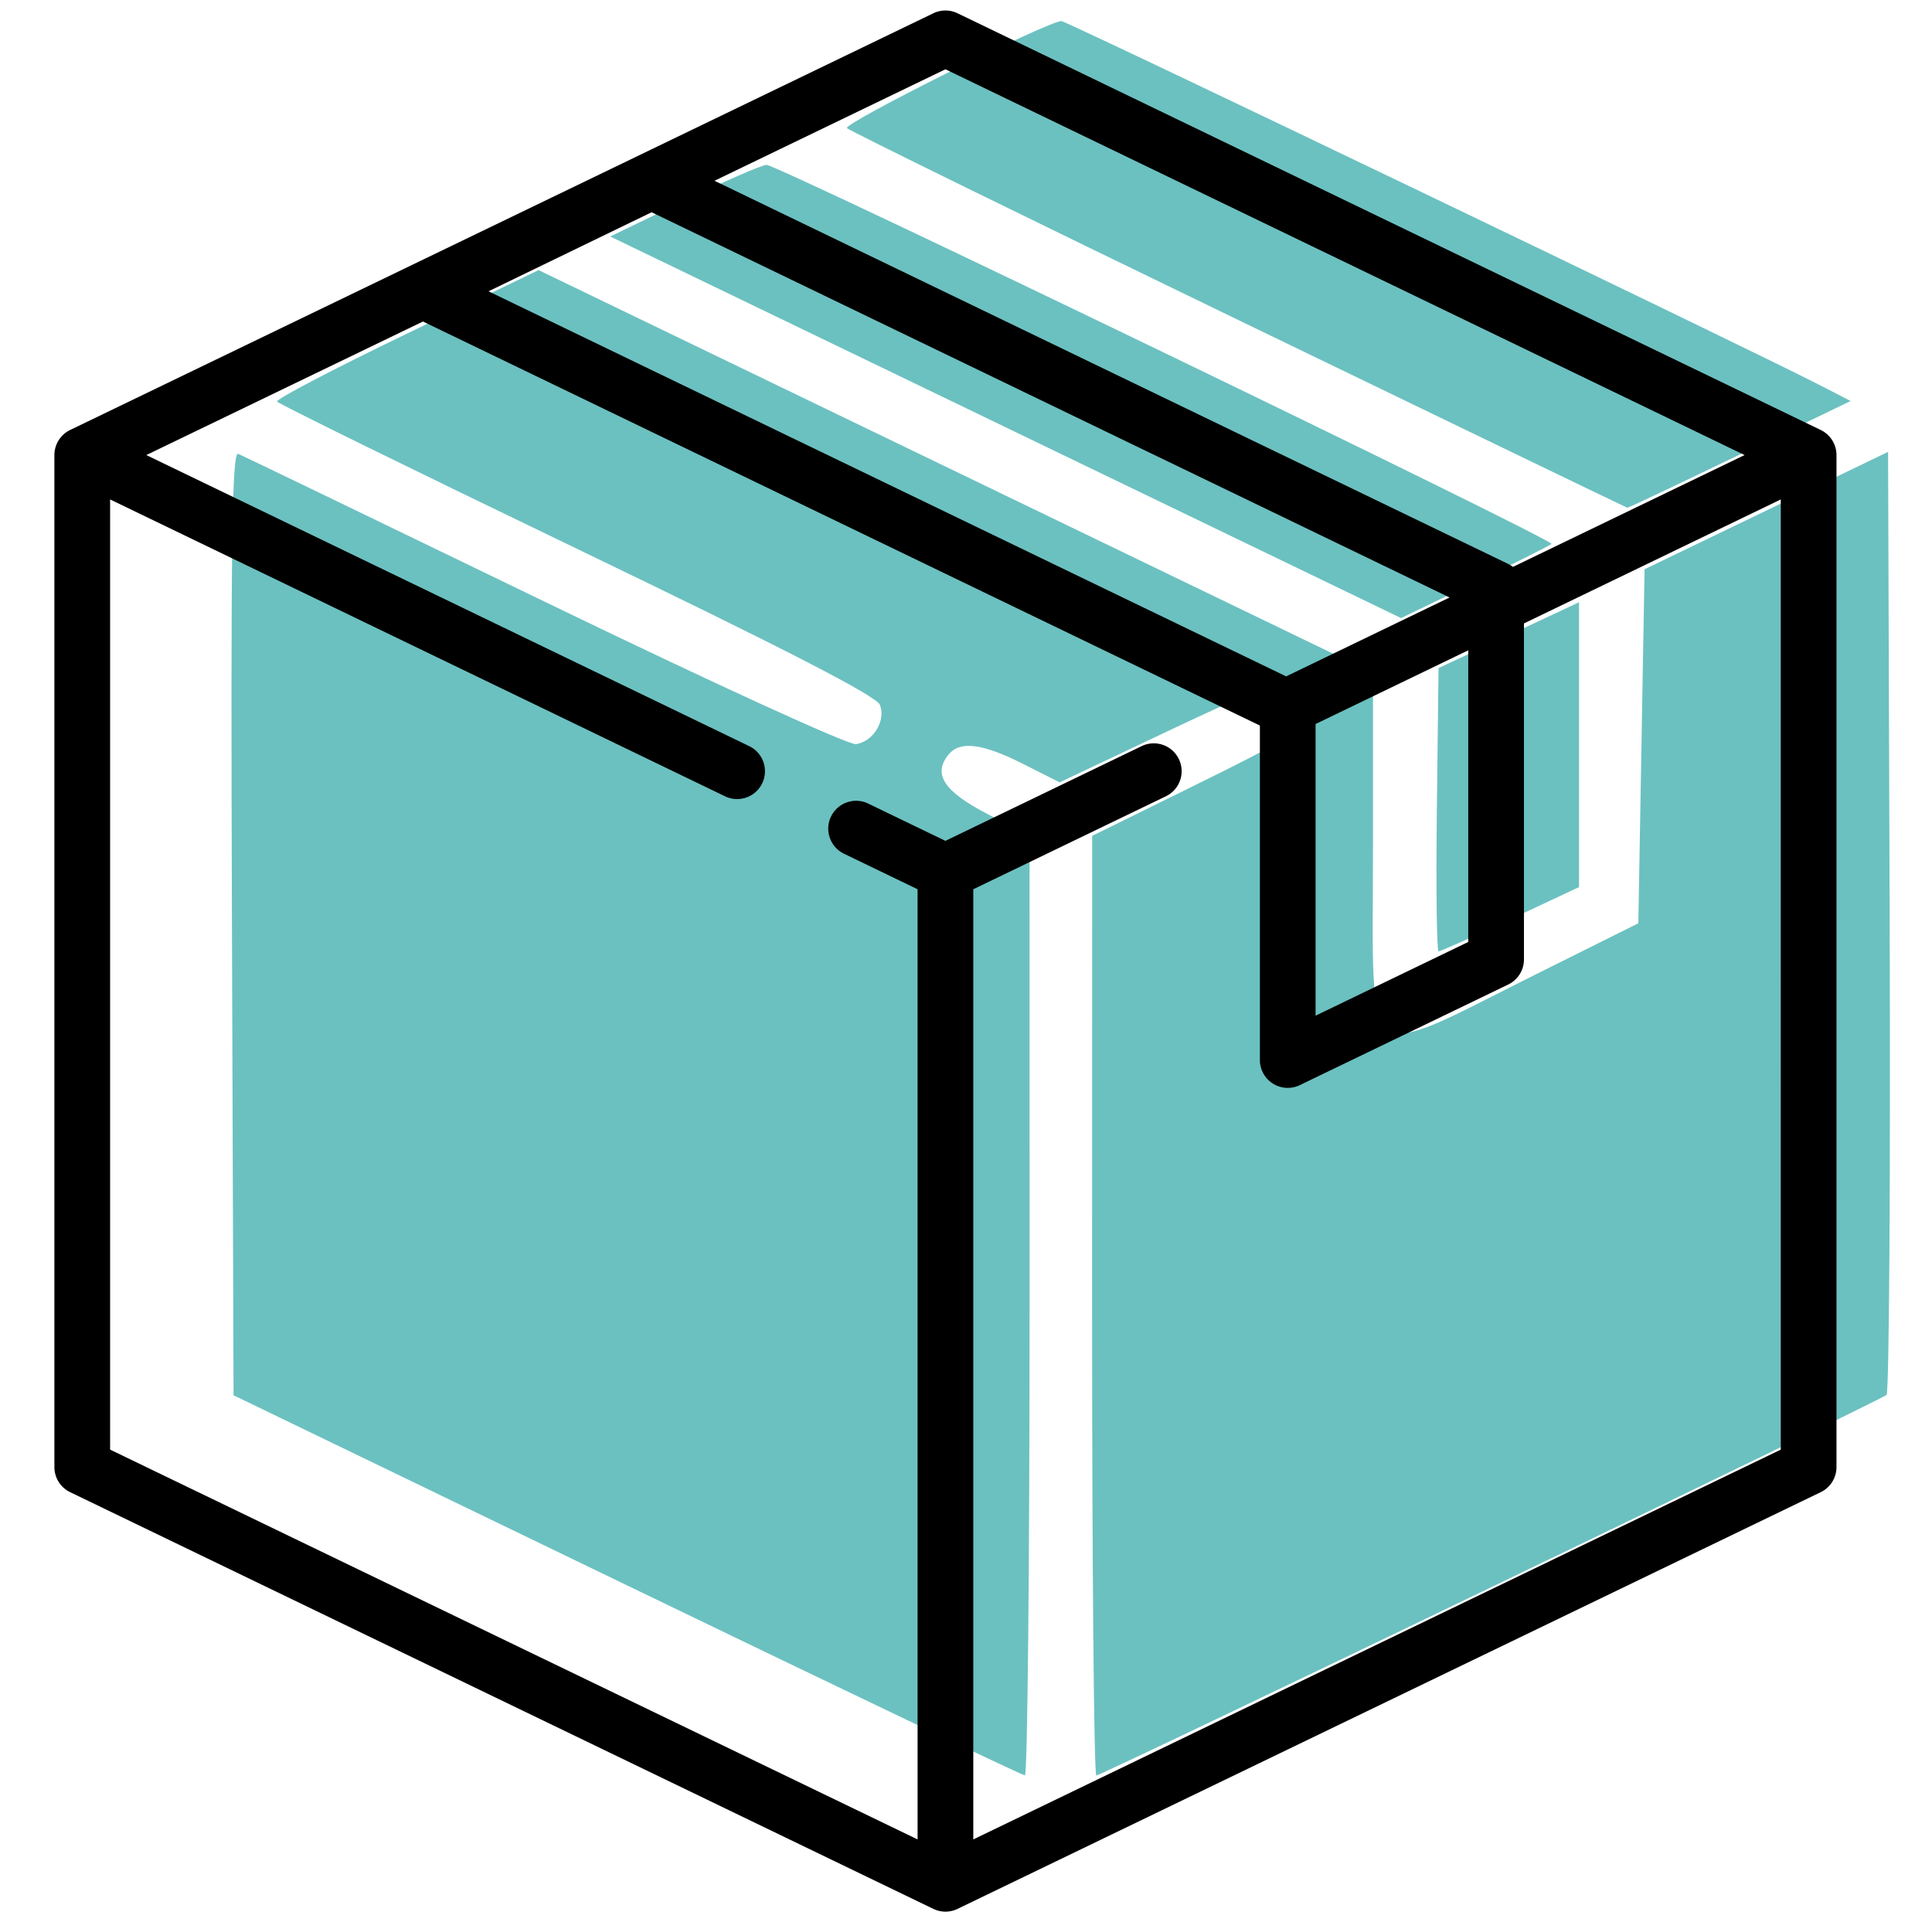 <?xml version="1.0" encoding="UTF-8" standalone="no"?>
<svg
   xml:space="preserve"
   width="512"
   height="512"
   style="enable-background:new 0 0 512 512"
   version="1.1"
   id="svg835"
   sodipodi:docname="dostavka1.svg"
   inkscape:version="1.1.2 (b8e25be833, 2022-02-05)"
   xmlns:inkscape="http://www.inkscape.org/namespaces/inkscape"
   xmlns:sodipodi="http://sodipodi.sourceforge.net/DTD/sodipodi-0.dtd"
   xmlns="http://www.w3.org/2000/svg"
   xmlns:svg="http://www.w3.org/2000/svg"
   xmlns:rdf="http://www.w3.org/1999/02/22-rdf-syntax-ns#"
   xmlns:cc="http://creativecommons.org/ns#"
   xmlns:dc="http://purl.org/dc/elements/1.1/"><defs
     id="defs839"><linearGradient
       id="linearGradient1626"
       inkscape:swatch="solid"><stop
         style="stop-color:#000000;stop-opacity:1;"
         offset="0"
         id="stop1624" /></linearGradient></defs><sodipodi:namedview
     pagecolor="#ffffff"
     bordercolor="#666666"
     borderopacity="1"
     objecttolerance="10"
     gridtolerance="10"
     guidetolerance="10"
     inkscape:pageopacity="0"
     inkscape:pageshadow="2"
     inkscape:window-width="1920"
     inkscape:window-height="1017"
     id="namedview837"
     showgrid="false"
     inkscape:zoom="0.92393446"
     inkscape:cx="238.11213"
     inkscape:cy="320.36904"
     inkscape:window-x="-8"
     inkscape:window-y="-8"
     inkscape:window-maximized="1"
     inkscape:current-layer="svg835"
     inkscape:showpageshadow="2"
     inkscape:pagecheckerboard="0"
     inkscape:deskcolor="#d1d1d1"><inkscape:grid
       type="xygrid"
       id="grid1641" /></sodipodi:namedview><path
     style="fill:#6bc1c0;fill-opacity:1;stroke-width:1.203;stroke-linecap:round;stroke-linejoin:round;paint-order:stroke fill markers"
     d="M 166.132,420.123 61.892,369.76 61.468,244.576 c -0.339,-99.974 -0.006,-125.007 1.655,-124.308 1.143,0.482 37.675,18.107 81.182,39.166 44.584,21.581 80.603,38.065 82.54,37.774 4.619,-0.694 7.987,-6.251 6.329,-10.444 -0.915,-2.314 -25.035,-14.731 -80.203,-41.291 C 109.579,124.585 73.778,107.009 73.412,106.417 73.046,105.825 88.493,97.745 107.738,88.462 l 34.991,-16.879 110.563,53.376 110.563,53.376 v 45.9 c 0,60.434 -3.84,57.395 43.019,34.045 l 27.301,-13.604 0.827,-46.912 0.827,-46.912 32.265,-15.55 32.265,-15.55 0.424,124.416 c 0.233,68.429 -0.139,124.904 -0.827,125.501 -1.749,1.517 -208.016,100.859 -209.417,100.859 -0.627,0 -1.134,-56.029 -1.125,-124.508 l 0.017,-124.508 26.871,-13.237 c 25.434,-12.529 26.871,-13.491 26.871,-17.999 0,-2.963 -1.28,-5.612 -3.387,-7.011 -3.048,-2.024 -6.173,-0.93 -31.182,10.911 l -27.794,13.16 -9.722,-4.908 c -10.703,-5.403 -16.643,-6.163 -19.669,-2.517 -4.315,5.199 -1.33,9.797 10.261,15.81 l 11.164,5.791 0.005,124.508 c 0.004,68.48 -0.554,124.499 -1.236,124.487 -0.683,-0.012 -48.149,-22.685 -105.48,-50.384 z"
     id="path2358" /><path
     style="fill:#6bc1c0;fill-opacity:1;stroke-width:1.203;stroke-linecap:round;stroke-linejoin:round;paint-order:stroke fill markers"
     d="M 266.507,113.234 161.713,62.67 181.295,53.208 c 10.77,-5.204 20.599,-9.485 21.841,-9.514 2.913,-0.067 209.017,99.461 208.023,100.455 -0.412,0.412 -9.549,5.002 -20.304,10.199 l -19.554,9.449 z"
     id="path2397" /><path
     style="fill:#6bc1c0;fill-opacity:1;stroke-width:1.203;stroke-linecap:round;stroke-linejoin:round;paint-order:stroke fill markers"
     d="M 328.323,84.886 C 271.924,57.606 225.183,34.69 224.453,33.96 223.253,32.76 277.682,5.587 281.287,5.587 c 1.39,0 181.583,86.497 200.873,96.424 l 8.273,4.257 -29.383,14.189 c -16.161,7.804 -29.563,14.153 -29.783,14.109 -0.22,-0.044 -46.544,-22.4 -102.943,-49.679 z"
     id="path2436" /><path
     style="fill:#6bc1c0;fill-opacity:1;stroke-width:1.203;stroke-linecap:round;stroke-linejoin:round;paint-order:stroke fill markers"
     d="m 380.784,214.589 0.445,-37.533 18.614,-8.728 18.614,-8.728 v 37.745 37.745 l -18.155,8.516 c -9.985,4.684 -18.562,8.515 -19.059,8.515 -0.497,0 -0.704,-16.89 -0.46,-37.533 z"
     id="path2475" /><path
     d="M 482.515,113.951 253.76,3.518 a 7.383,7.383 0 0 0 -6.417,0 L 18.587,113.951 a 7.38,7.38 0 0 0 -4.171,6.646 v 268.196 a 7.38,7.38 0 0 0 4.171,6.646 L 247.342,505.872 a 7.384,7.384 0 0 0 6.418,0 L 482.515,395.439 a 7.38,7.38 0 0 0 4.171,-6.646 V 120.598 a 7.382,7.382 0 0 0 -4.171,-6.647 z M 250.551,18.36 462.331,120.597 400.94,150.234 a 7.315,7.315 0 0 0 -1.25,-0.787 L 189.35,47.905 Z M 172.682,56.25 384.154,158.338 340.842,179.248 129.458,77.2 Z M 389.101,172.339 v 77.291 l -40.456,19.531 v -77.291 z m 82.825,211.823 -213.994,103.305 V 235.662 l 51.044,-24.642 a 7.38,7.38 0 1 0 -6.418,-13.292 l -52.007,25.107 -20.464,-9.88 a 7.378,7.378 0 0 0 -9.855,3.437 7.38,7.38 0 0 0 3.437,9.855 l 19.501,9.414 V 487.467 L 29.177,384.16 V 132.355 l 162.955,78.668 a 7.344,7.344 0 0 0 3.203,0.736 7.38,7.38 0 0 0 3.214,-14.028 L 38.772,120.597 112.087,85.204 333.782,192.229 c 0.032,0.045 0.069,0.086 0.102,0.13 v 88.561 a 7.382,7.382 0 0 0 10.589,6.646 l 55.217,-26.656 a 7.379,7.379 0 0 0 4.171,-6.646 v -89.05 l 68.064,-32.859 z"
     data-original="#000000"
     id="path979"
     style="stroke-width:0.984" /></svg>
